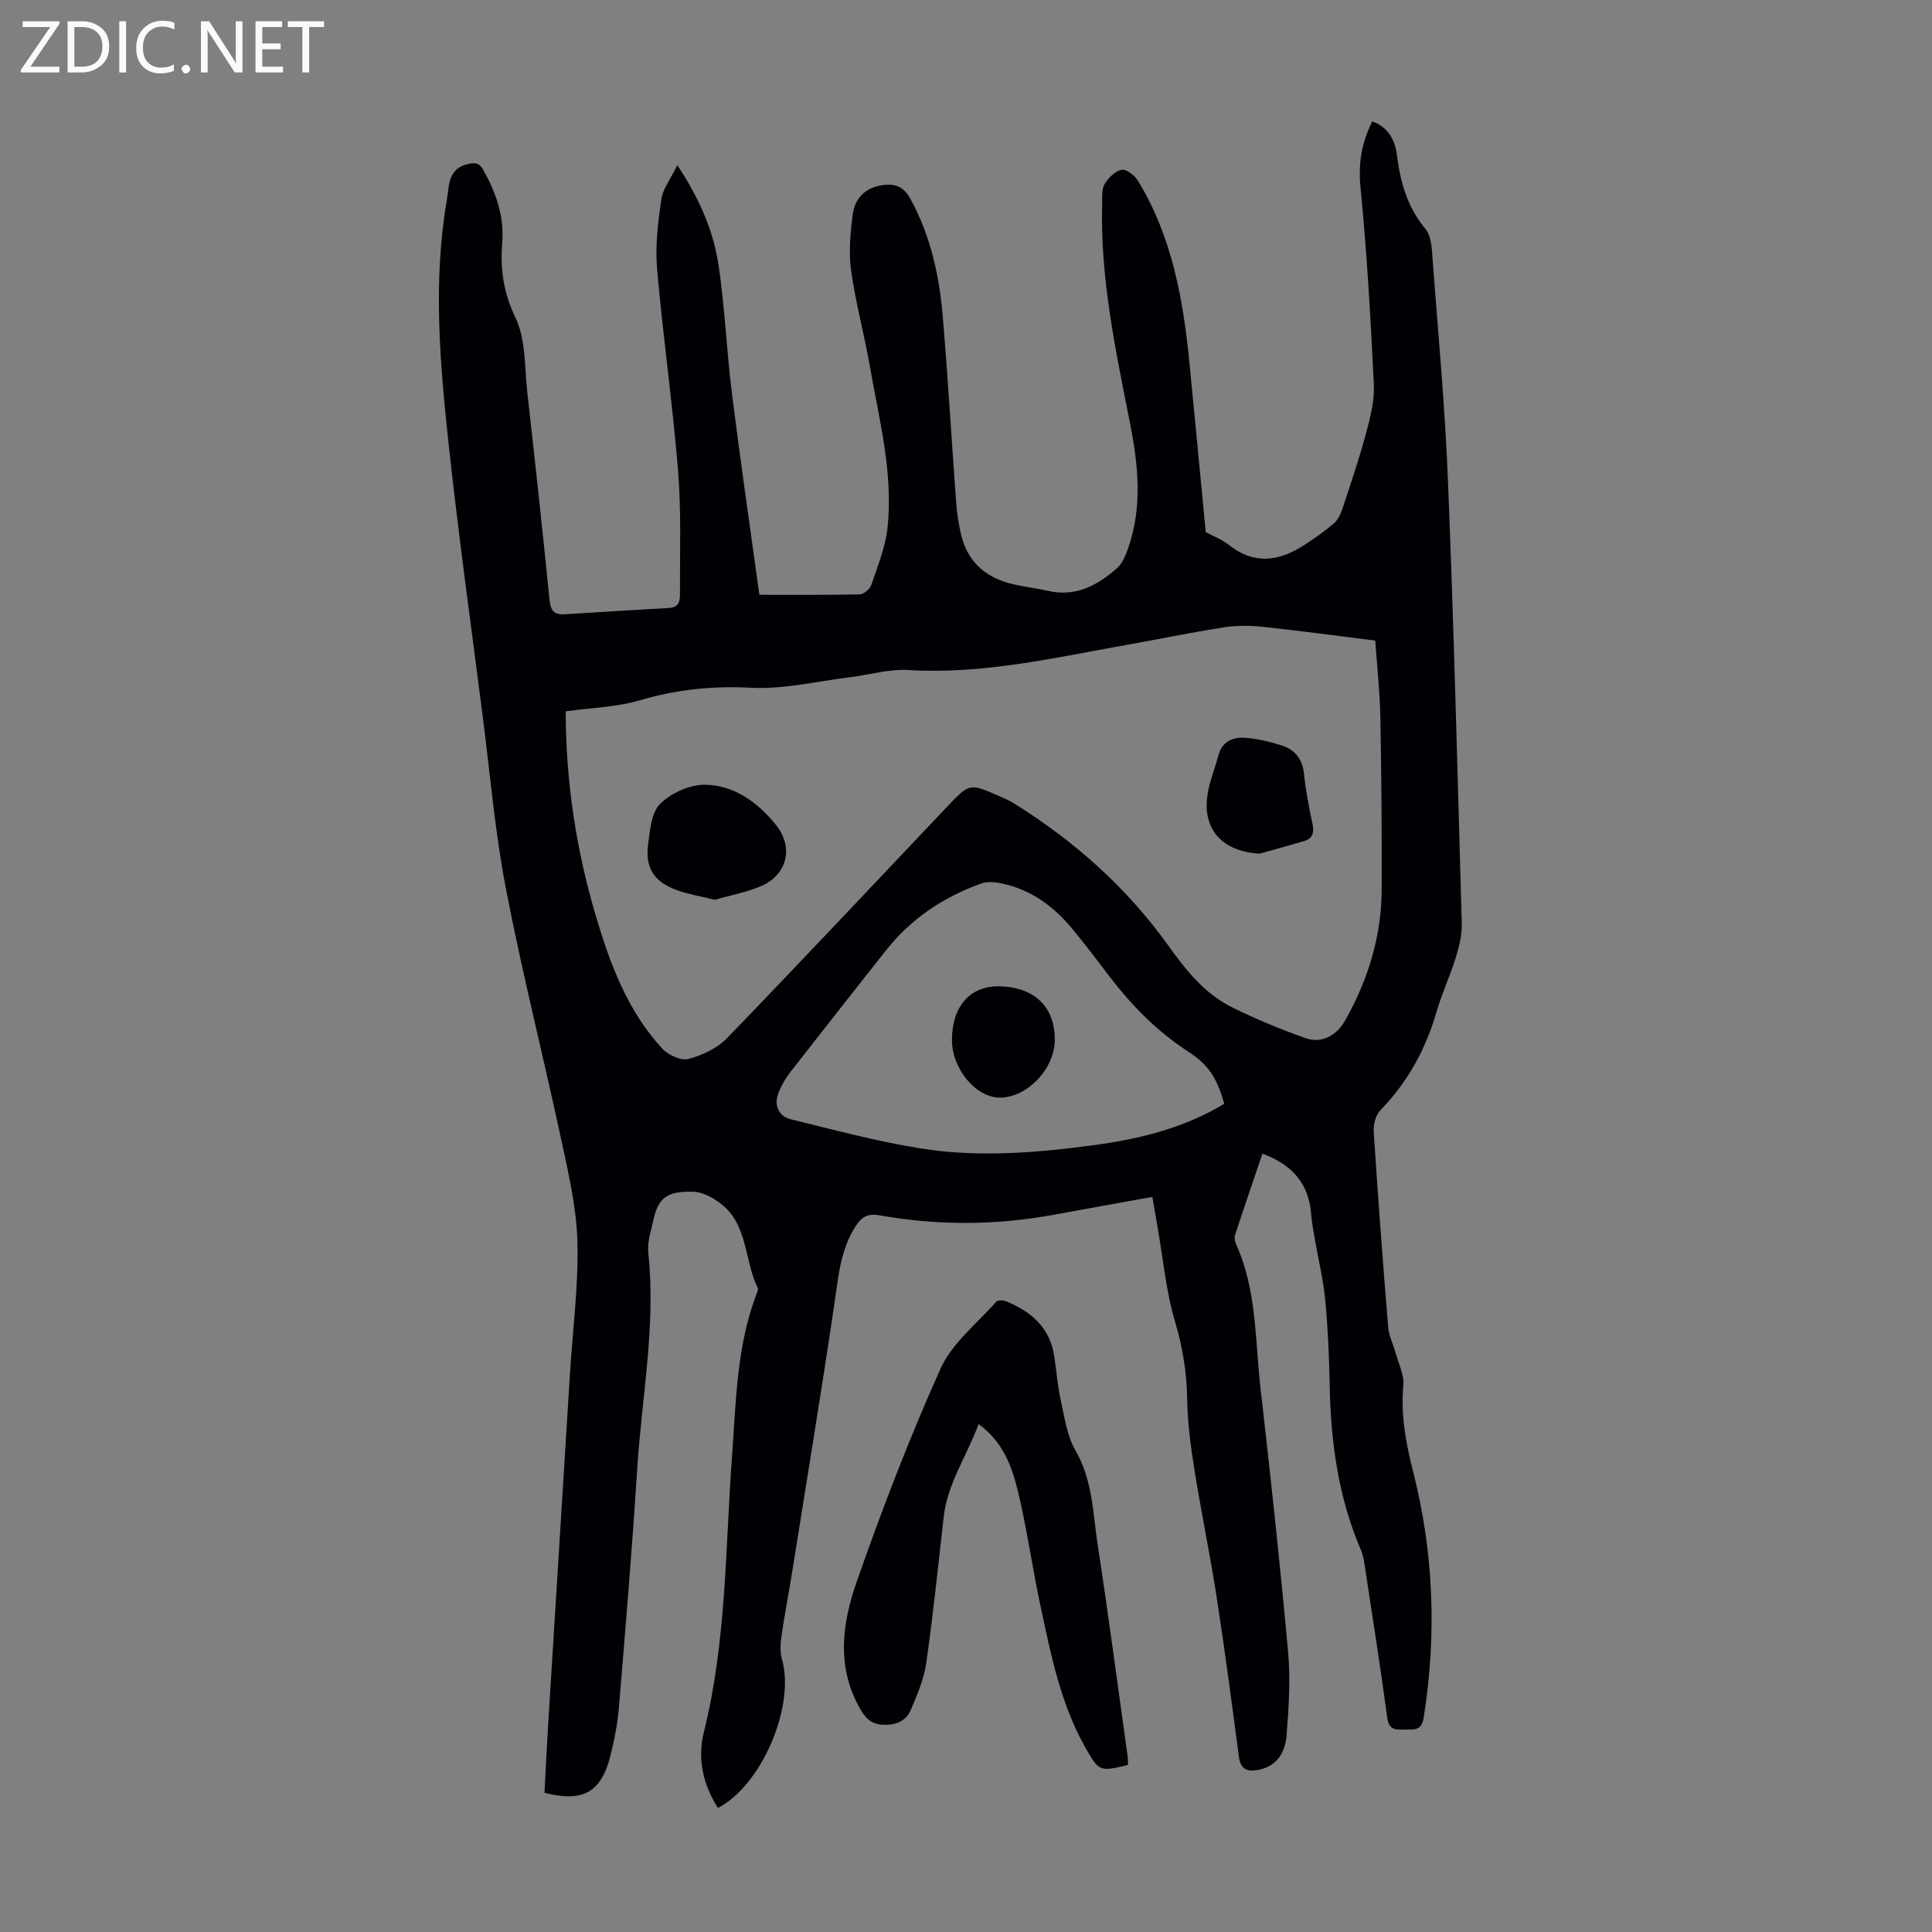 <svg enable-background="new 0 0 400 400" viewBox="0 0 400 400" xmlns="http://www.w3.org/2000/svg"><rect x="0" y="0" width="400" height="400" fill="#808080" stroke="none"/><g fill="#fafafb"><path d="m12.4 4.8-6.1 9h6v1.2h-8v-.5l6.1-8.9h-5.7v-1.2h7.6v.4z"/><path d="m14 15v-10.6h3c1.6 0 2.9.5 4 1.4s1.6 2.2 1.6 3.8-.5 3-1.6 3.9-2.4 1.5-4 1.5zm1.4-9.4v8.2h1.6c1.3 0 2.4-.4 3.1-1.1s1.1-1.8 1.1-3.1-.4-2.3-1.2-3-1.8-1-3.1-1z"/><path d="m26.1 4.4v10.6h-1.4v-10.6z"/><path d="m36.1 14.6c-.8.4-1.8.6-2.9.6-1.5 0-2.7-.5-3.6-1.4s-1.4-2.2-1.4-3.8c0-1.7.5-3.1 1.5-4.1s2.3-1.6 3.9-1.6c1 0 1.8.1 2.5.4v1.4c-.8-.4-1.6-.6-2.5-.6-1.2 0-2.1.4-2.9 1.2s-1.1 1.8-1.1 3.2c0 1.3.3 2.3 1 3s1.6 1.1 2.7 1.1c1 0 2-.2 2.7-.7v1.3z"/><path d="m37.6 14.3c0-.2.1-.5.3-.6s.4-.3.6-.3c.3 0 .5.1.6.3s.3.4.3.6-.1.4-.3.6-.4.3-.6.3c-.3 0-.5-.1-.6-.3s-.3-.4-.3-.6z"/><path d="m50.2 15h-1.6l-5.3-8.2c-.2-.2-.3-.5-.4-.7 0 .2.1.7.1 1.5v7.4h-1.4v-10.6h1.7l5.2 8.1c.2.4.4.6.4.7 0-.3-.1-.8-.1-1.5v-7.3h1.4z"/><path d="m58.6 15h-5.7v-10.6h5.5v1.2h-4.1v3.4h3.8v1.2h-3.8v3.6h4.3z"/><path d="m67.1 5.6h-3.1v9.4h-1.4v-9.4h-3v-1.2h7.5z"/></g><path d="m238.58 247.81c-6.99 1.26-13.69 2.46-20.38 3.69-12.01 2.21-24.04 2.26-36.04.13-2.41-.43-3.72.25-4.96 2.16-3.24 4.98-3.63 10.64-4.47 16.31-2.76 18.58-5.81 37.11-8.77 55.66-.71 4.42-1.57 8.81-2.2 13.23-.22 1.51-.26 3.17.15 4.61 2.74 9.68-4.2 26.03-13.27 30.71-3.1-4.83-4.28-10.23-2.92-15.66 4.71-18.85 4.44-38.18 5.85-57.34.82-11.15.94-22.37 4.92-33.03.19-.52.58-1.22.4-1.59-2.82-5.7-1.97-13.06-7.6-17.44-1.59-1.24-3.71-2.42-5.64-2.5-5.34-.21-7.34 1.13-8.34 5.71-.5 2.28-1.33 4.67-1.09 6.92 1.61 15.08-1.35 29.91-2.3 44.85-1.04 16.41-2.41 32.79-3.77 49.18-.29 3.44-.95 6.88-1.8 10.22-1.9 7.46-5.7 9.58-13.62 7.55.25-4.76.48-9.63.78-14.49 1.49-24.13 2.99-48.25 4.5-72.38.57-9.05 1.77-18.11 1.54-27.13-.17-7.04-1.82-14.1-3.31-21.05-3.72-17.38-8.12-34.62-11.48-52.06-2.28-11.84-3.3-23.92-4.84-35.91-2.4-18.75-5.01-37.48-7.04-56.27-1.82-16.8-3.26-33.68-.36-50.52.49-2.84.15-6.46 4.37-7.41 1.61-.36 2.37-.22 3.19 1.26 2.61 4.69 4.34 9.53 3.9 15.02-.43 5.38.23 10.31 2.73 15.5 2.17 4.5 1.88 10.24 2.46 15.45 1.61 14.34 3.17 28.69 4.61 43.05.21 2.14.95 3.07 3.03 2.94 7.24-.44 14.48-.91 21.73-1.31 2.38-.13 2.24-1.95 2.24-3.39-.03-8.38.28-16.79-.4-25.13-1.14-13.93-3.13-27.79-4.34-41.71-.41-4.73.19-9.6.87-14.34.31-2.19 1.91-4.2 3.32-7.11 4.74 7.17 7.55 13.84 8.59 21.02 1.27 8.73 1.63 17.59 2.73 26.35 1.72 13.72 3.72 27.4 5.67 41.59 6.5 0 13.63.06 20.75-.09.84-.02 2.11-1.06 2.4-1.89 1.31-3.88 2.93-7.79 3.37-11.8 1.24-11.4-1.71-22.45-3.65-33.56-1.15-6.6-2.95-13.11-3.87-19.74-.53-3.8-.17-7.8.32-11.64.43-3.37 2.59-5.6 6.2-6.1 2.58-.36 4.36.31 5.73 2.8 4.19 7.63 6 15.89 6.72 24.4 1.09 12.93 1.84 25.9 2.8 38.84.16 2.11.51 4.22.99 6.28 1.25 5.43 4.81 8.72 10.08 10.13 2.58.69 5.28.95 7.89 1.55 5.73 1.32 10.26-1.12 14.31-4.69 1.09-.96 1.75-2.57 2.26-4 3.08-8.66 2.14-17.4.41-26.16-2.97-15.03-6.19-30.04-5.74-45.5.04-1.33-.11-2.89.53-3.91.78-1.27 2.18-2.67 3.51-2.91.98-.18 2.7 1.16 3.37 2.26 7.12 11.67 9.4 24.74 10.7 38.07 1.13 11.55 2.22 23.1 3.34 34.69 1.34.72 3.26 1.43 4.78 2.64 5.2 4.13 10.35 3.42 15.5.1 2.16-1.39 4.28-2.89 6.23-4.55.85-.72 1.42-1.93 1.79-3.03 1.71-5.19 3.47-10.37 4.89-15.65.88-3.27 1.77-6.73 1.61-10.05-.65-13.63-1.43-27.27-2.76-40.84-.49-4.96.21-9.26 2.44-13.67 3.31 1.23 4.7 3.85 5.09 6.92.71 5.63 2.13 10.8 5.91 15.34 1.31 1.57 1.34 4.4 1.51 6.69 1.15 15.17 2.56 30.33 3.16 45.53 1.22 30.52 2 61.06 2.85 91.6.07 2.38-.56 4.85-1.27 7.16-1.15 3.73-2.85 7.3-3.93 11.05-2.24 7.78-5.97 14.6-11.64 20.43-.98 1-1.48 2.97-1.39 4.44.88 13.51 1.89 27.01 3 40.51.15 1.81 1.06 3.55 1.55 5.34.61 2.22 1.78 4.52 1.58 6.69-.55 6.14.53 11.92 2.03 17.84 4.28 16.79 4.91 33.8 2.19 50.95-.47 2.99-2.29 2.38-4.11 2.46-1.79.08-3.1.05-3.43-2.42-1.38-10.31-3.01-20.58-4.57-30.86-.2-1.32-.37-2.7-.89-3.9-4.72-10.98-6.27-22.52-6.47-34.35-.1-5.82-.37-11.64-.92-17.43-.4-4.19-1.41-8.32-2.13-12.48-.3-1.75-.65-3.51-.78-5.27-.48-6.31-3.9-10.23-10.09-12.52-1.92 5.69-3.83 11.23-5.65 16.8-.19.58-.06 1.38.2 1.95 4.32 9.54 3.91 19.88 5.07 29.94 2.08 18.11 4.04 36.24 5.69 54.39.52 5.74.15 11.61-.31 17.39-.26 3.29-1.83 6.25-5.65 7.08-2.32.5-3.85.08-4.22-2.67-1.45-10.96-2.88-21.92-4.57-32.84-1.36-8.82-3.19-17.57-4.6-26.38-.77-4.84-1.45-9.74-1.53-14.63-.08-5.53-.89-10.75-2.48-16.11-1.93-6.49-2.54-13.38-3.72-20.09-.31-1.83-.62-3.59-1.02-5.87zm-121.46-100.54c.03 14.7 2.19 28.77 6.3 42.57 2.96 9.94 6.56 19.54 13.72 27.29 1.22 1.32 3.86 2.52 5.4 2.11 2.86-.76 5.95-2.21 7.98-4.3 15.32-15.85 30.41-31.92 45.57-47.92 4.64-4.89 4.65-4.89 10.75-2.21 1.02.45 2.07.89 3.01 1.47 12.48 7.77 23.37 17.41 31.91 29.32 3.8 5.3 7.65 10.18 13.49 13.04 4.89 2.4 9.95 4.5 15.09 6.31 3.29 1.16 6.41-.57 8.15-3.66 4.76-8.43 7.54-17.44 7.57-27.15.03-11.86-.04-23.71-.27-35.57-.1-5.31-.69-10.61-1.06-15.94-8.14-1.02-15.77-2.06-23.44-2.87-2.62-.28-5.35-.28-7.95.13-6.84 1.08-13.63 2.48-20.46 3.7-14.84 2.64-29.57 6.07-44.86 5.13-3.94-.24-7.96.99-11.96 1.48-6.87.84-13.8 2.55-20.61 2.19-7.97-.42-15.45.37-23.05 2.62-4.85 1.41-10.08 1.53-15.28 2.26zm136.36 81.25c-1.54-5.25-3.11-7.95-7.38-10.73-6.48-4.21-11.77-9.56-16.42-15.66-2.51-3.29-5.01-6.6-7.64-9.79-3.64-4.41-8.06-7.79-13.68-9.21-1.66-.42-3.66-.77-5.18-.22-7.83 2.8-14.57 7.29-19.77 13.88-6.65 8.43-13.3 16.86-19.9 25.33-.88 1.13-1.58 2.45-2.18 3.76-1.21 2.63-.33 5.19 2.42 5.86 8.9 2.18 17.78 4.57 26.81 6.02 11.89 1.91 23.89.94 35.78-.65 9.44-1.28 18.66-3.46 27.14-8.59z" fill="#010105"/><path d="m233.54 365.41c-5.84 1.42-5.99 1.39-8.78-3.51-5.17-9.09-7.15-19.22-9.31-29.26-1.55-7.21-2.59-14.52-4.2-21.72-1.31-5.86-2.8-11.78-8.64-16.09-2.44 6.65-6.43 12.24-7.22 19.17-1.15 10.11-2.18 20.24-3.62 30.31-.48 3.35-1.88 6.62-3.23 9.77-1.02 2.37-3.28 3.16-5.87 3-2.55-.16-3.68-1.6-4.87-3.79-4.65-8.57-3.37-17.38-.46-25.72 5.22-14.95 10.91-29.78 17.4-44.22 2.37-5.28 7.54-9.32 11.53-13.85.32-.36 1.45-.33 2.04-.08 5.13 2.11 9.02 5.38 9.94 11.23.48 3.09.7 6.23 1.37 9.27.78 3.53 1.29 7.36 3.05 10.4 3.55 6.11 3.58 12.85 4.58 19.4 2.23 14.59 4.16 29.22 6.2 43.83.08.54.06 1.1.09 1.86z" fill="#010105"/><path d="m148 186.29c-2.9-.72-5.44-1.12-7.82-1.98-4.73-1.71-6.63-4.56-6-9.44.38-2.95.67-6.65 2.52-8.47 2.26-2.23 6.13-3.97 9.28-3.93 6.04.09 10.92 3.65 14.68 8.33 3.69 4.58 2.37 10.27-3.03 12.63-3.11 1.35-6.54 1.96-9.63 2.86z" fill="#010105"/><path d="m260.75 176.75c-8.28-.53-12.34-5.66-10.47-13.67.53-2.27 1.39-4.47 1.99-6.73.74-2.78 2.92-3.74 5.31-3.61 2.63.15 5.28.81 7.81 1.61 2.77.87 4.29 2.86 4.6 5.93.34 3.42 1.02 6.83 1.73 10.2.38 1.8.15 3.11-1.75 3.67-3.05.9-6.14 1.73-9.22 2.6z" fill="#010105"/><path d="m218.38 215.33c-.04 5.98-5.71 11.92-11.37 11.92-4.99 0-9.95-6.01-9.92-12 .04-6.96 3.81-11.18 9.87-11.04 7.25.17 11.47 4.28 11.42 11.12z" fill="#010105"/></svg>